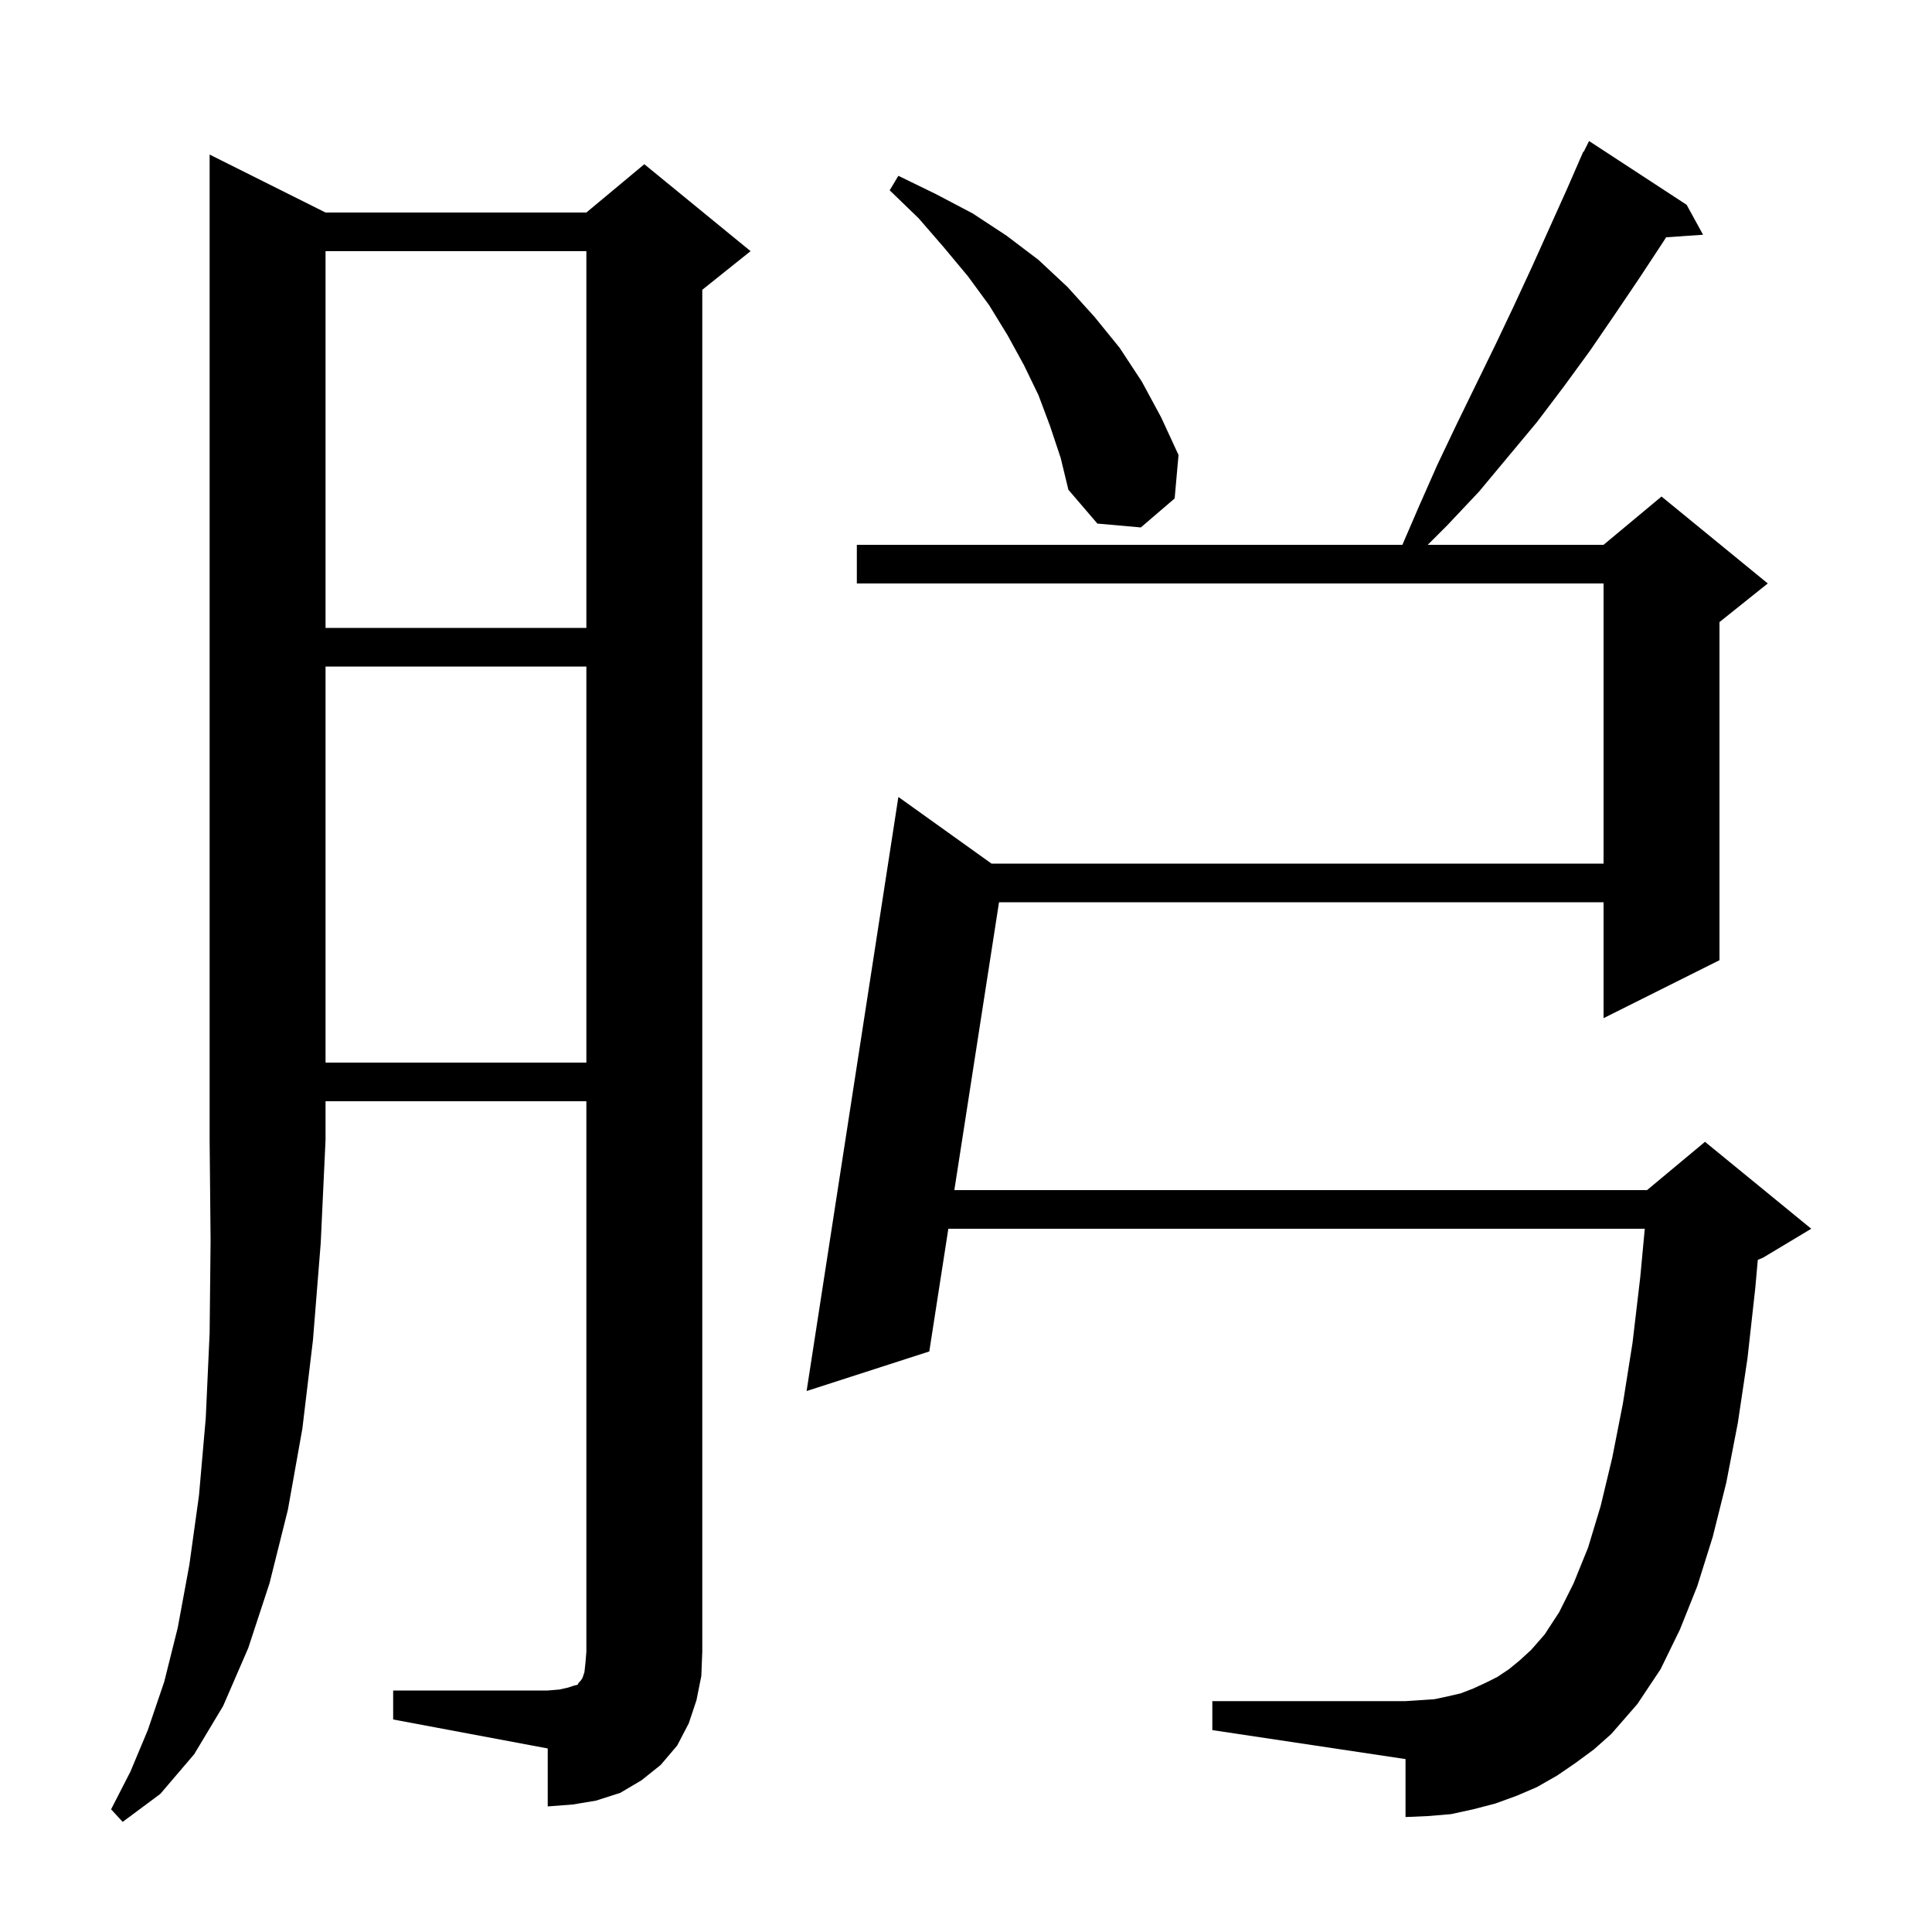 <svg xmlns="http://www.w3.org/2000/svg" xmlns:xlink="http://www.w3.org/1999/xlink" version="1.1" baseProfile="full" viewBox="0 0 200 200" width="200" height="200"><g fill="currentColor"><path d="M 33.7 22.0 L 60.7 22.0 L 66.7 17.0 L 77.7 26.0 L 72.7 30.0 L 72.7 171.0 L 72.6 173.5 L 72.1 176.0 L 71.3 178.4 L 70.1 180.7 L 68.4 182.7 L 66.4 184.3 L 64.2 185.6 L 61.7 186.4 L 59.3 186.8 L 56.7 187.0 L 56.7 181.0 L 40.7 178.0 L 40.7 175.0 L 56.7 175.0 L 57.9 174.9 L 58.8 174.7 L 59.4 174.5 L 59.8 174.4 L 59.9 174.2 L 60.1 174.0 L 60.3 173.7 L 60.5 173.1 L 60.6 172.2 L 60.7 171.0 L 60.7 114.0 L 33.7 114.0 L 33.7 118.0 L 33.2 128.7 L 32.4 138.7 L 31.3 147.9 L 29.8 156.3 L 27.9 163.9 L 25.7 170.6 L 23.1 176.6 L 20.1 181.6 L 16.6 185.7 L 12.7 188.6 L 11.5 187.3 L 13.5 183.4 L 15.3 179.1 L 17.0 174.1 L 18.4 168.5 L 19.6 162.0 L 20.6 154.8 L 21.3 146.8 L 21.7 138.0 L 21.8 128.4 L 21.7 118.0 L 21.7 16.0 Z M 163.1 182.5 L 161.2 183.8 L 159.1 185.0 L 157.0 185.9 L 154.8 186.7 L 152.5 187.3 L 150.2 187.8 L 147.8 188.0 L 145.5 188.1 L 145.5 182.1 L 125.5 179.1 L 125.5 176.1 L 145.5 176.1 L 148.5 175.9 L 149.9 175.6 L 151.2 175.3 L 152.5 174.8 L 153.8 174.2 L 155.0 173.6 L 156.2 172.8 L 157.3 171.9 L 158.5 170.8 L 159.9 169.2 L 161.4 166.9 L 162.9 163.9 L 164.4 160.2 L 165.7 155.9 L 166.9 150.9 L 168.0 145.3 L 169.0 139.0 L 169.8 132.2 L 170.267 127.2 L 98.172 127.2 L 96.2 139.9 L 83.5 144.0 L 93.0 82.5 L 102.642 89.4 L 166.0 89.4 L 166.0 60.4 L 88.7 60.4 L 88.7 56.4 L 145.173 56.4 L 146.9 52.4 L 148.8 48.1 L 150.8 43.9 L 154.8 35.7 L 156.7 31.7 L 158.6 27.6 L 162.2 19.6 L 163.507 16.603 L 163.5 16.6 L 163.56 16.48 L 163.9 15.7 L 163.94 15.72 L 164.5 14.6 L 174.6 21.2 L 176.3 24.3 L 172.476 24.564 L 172.2 25.0 L 169.7 28.8 L 167.2 32.5 L 164.6 36.3 L 161.9 40.0 L 159.1 43.7 L 153.1 50.9 L 149.8 54.4 L 147.8 56.4 L 166.0 56.4 L 172.0 51.4 L 183.0 60.4 L 178.0 64.4 L 178.0 99.4 L 166.0 105.4 L 166.0 93.4 L 103.419 93.4 L 98.793 123.2 L 170.5 123.2 L 176.5 118.2 L 187.5 127.2 L 182.5 130.2 L 181.967 130.422 L 181.7 133.4 L 180.9 140.6 L 179.9 147.3 L 178.7 153.5 L 177.3 159.1 L 175.7 164.2 L 173.9 168.7 L 171.9 172.8 L 169.5 176.4 L 166.8 179.5 L 165.0 181.1 Z M 33.7 69.0 L 33.7 110.0 L 60.7 110.0 L 60.7 69.0 Z M 33.7 26.0 L 33.7 65.0 L 60.7 65.0 L 60.7 26.0 Z M 108.7 44.1 L 107.5 40.9 L 106.0 37.8 L 104.3 34.7 L 102.4 31.6 L 100.2 28.6 L 97.7 25.6 L 95.1 22.6 L 92.1 19.7 L 93.0 18.2 L 96.9 20.1 L 100.7 22.1 L 104.2 24.4 L 107.5 26.9 L 110.5 29.7 L 113.3 32.8 L 115.9 36.0 L 118.2 39.5 L 120.2 43.2 L 122.0 47.1 L 121.6 51.6 L 118.1 54.6 L 113.6 54.2 L 110.6 50.7 L 109.8 47.4 Z "/></g></svg>
